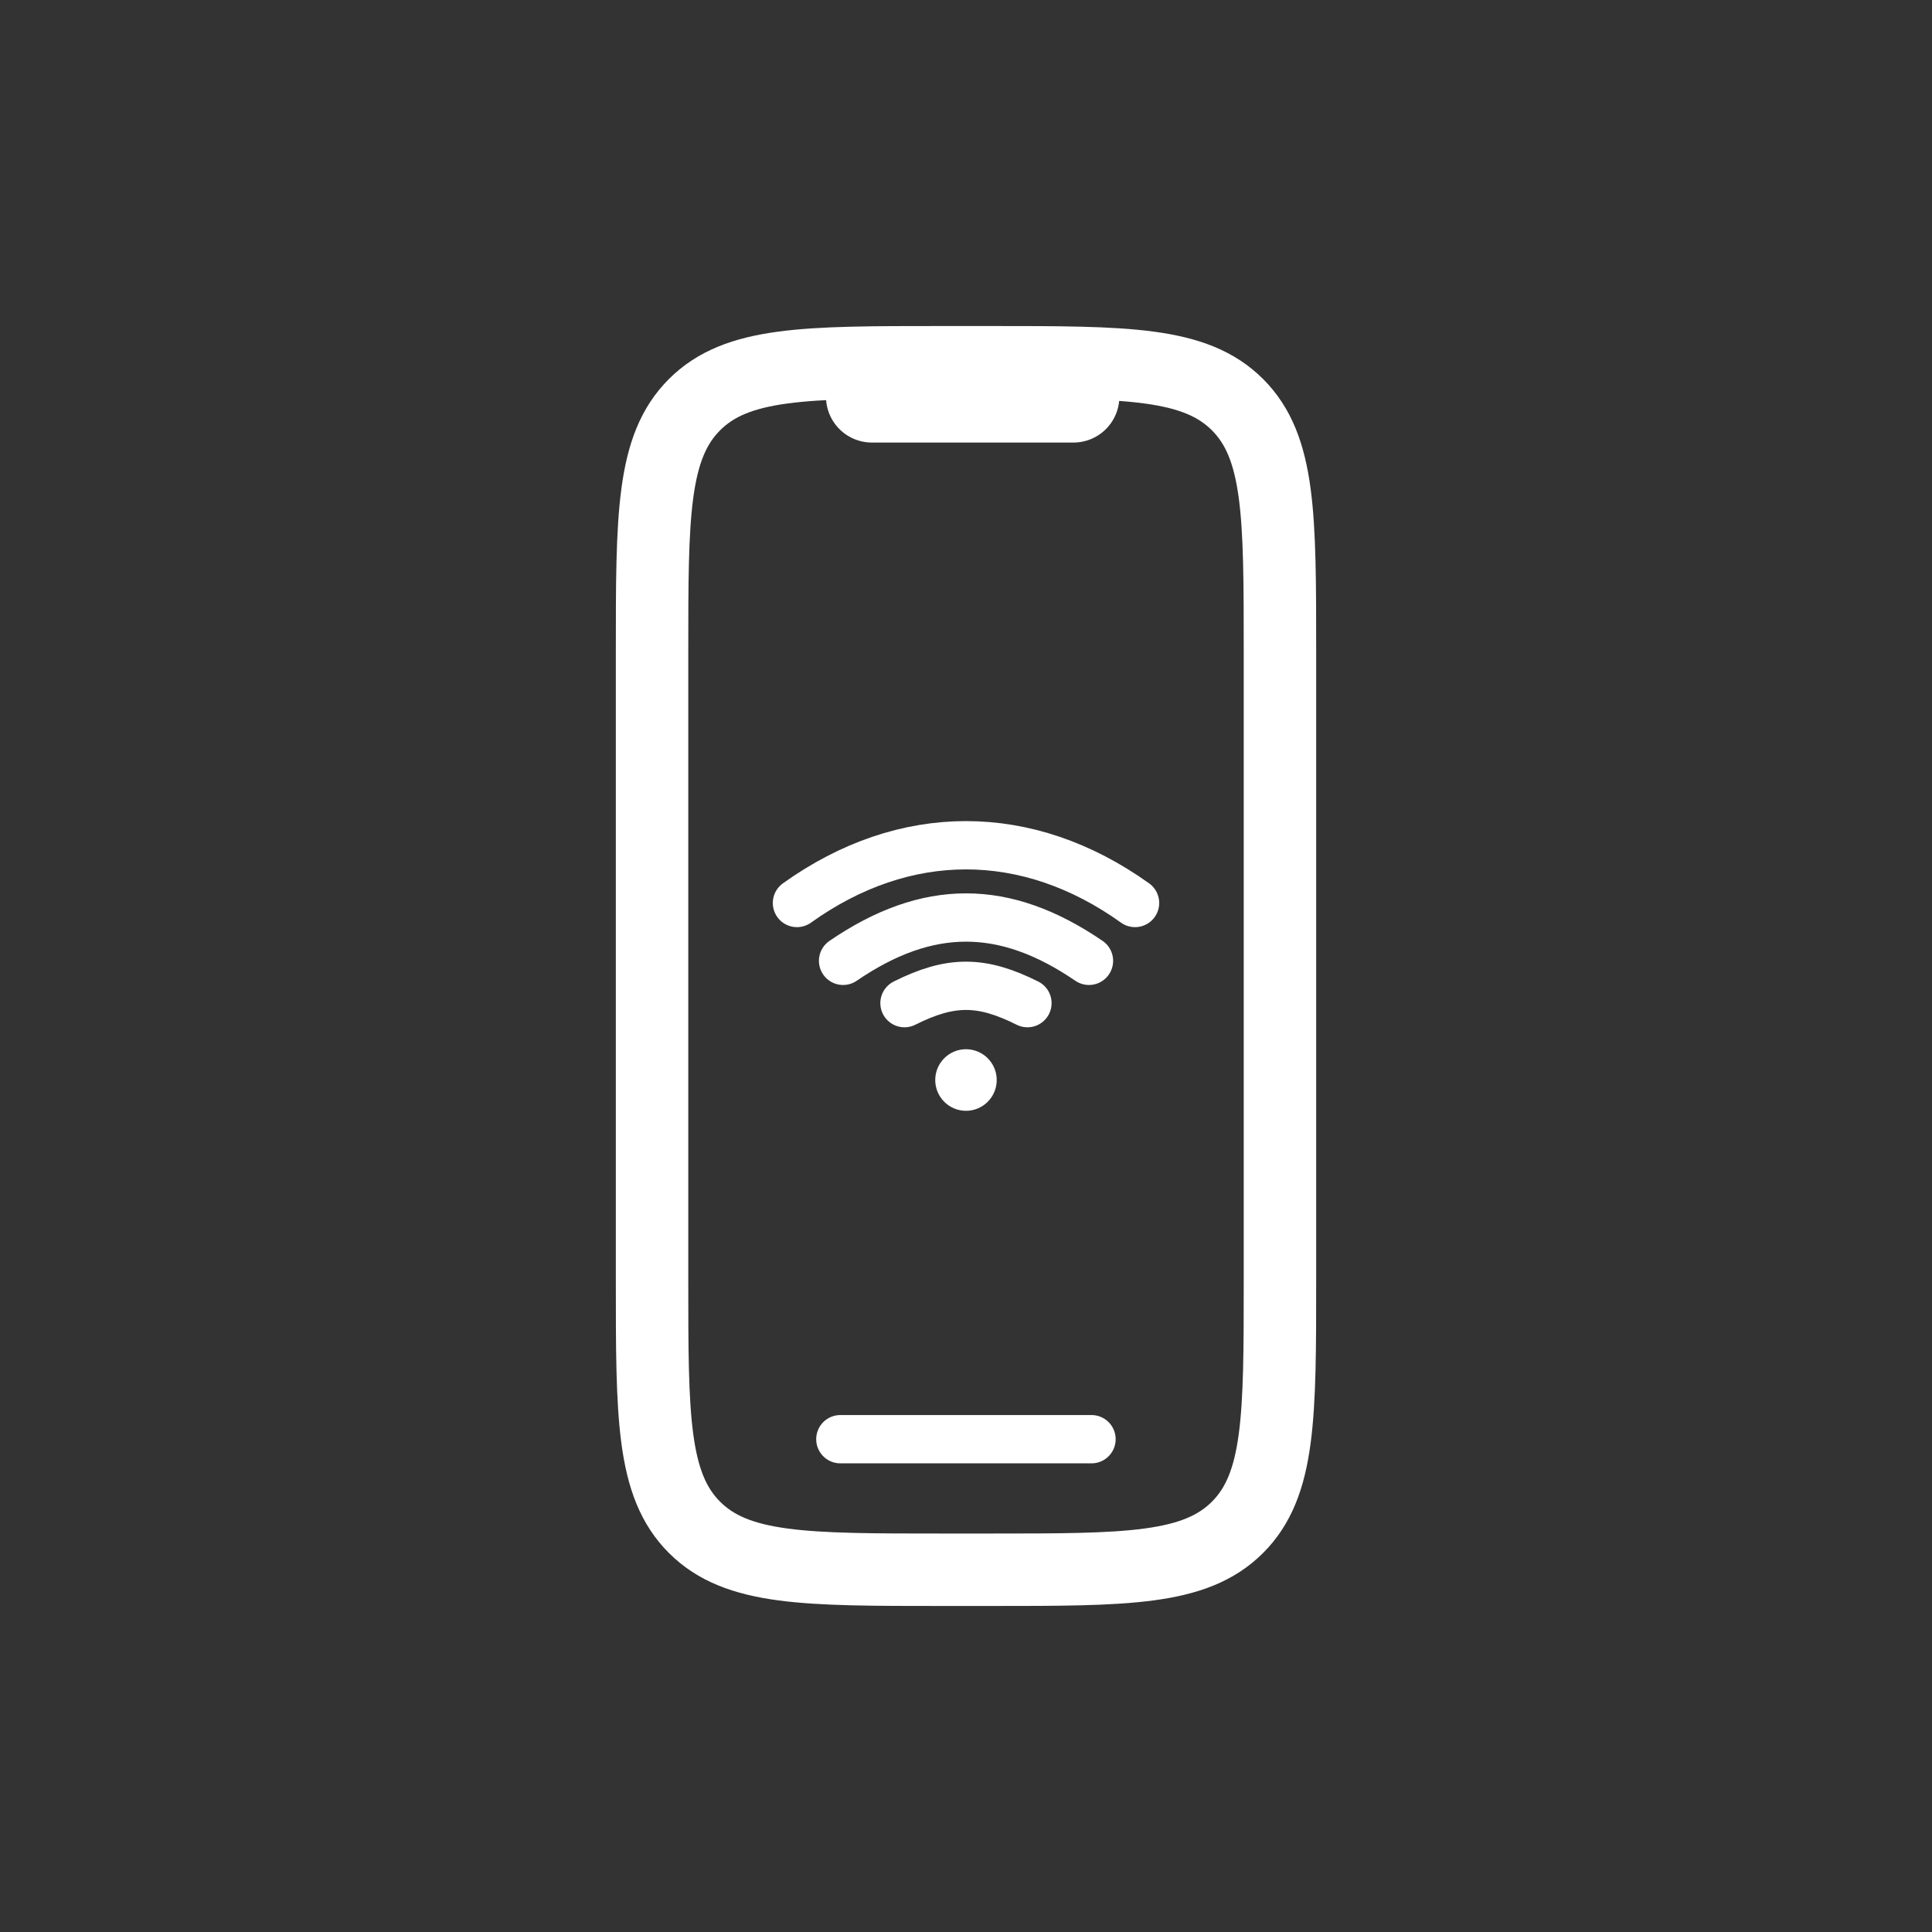<svg width="80" height="80" viewBox="0 0 80 80" fill="none" xmlns="http://www.w3.org/2000/svg"><rect x="0" y="0" width="80" height="80" fill="#333333" stroke="none"/><path d="M33 37.391c4.455-3.188 9.545-3.188 14 0m-12.09 2.395c3.5-2.392 6.682-2.392 10.182 0m-7.639 1.752c1.91-.957 3.182-.957 5.091 0" stroke="#fff" stroke-width="2" stroke-linecap="round"/><ellipse cx="39.999" cy="44.721" rx="1.273" ry="1.275" fill="#fff"/><path d="M27 53V27c0-5.657 0-8.485 1.757-10.243C30.515 15 33.343 15 39 15h2c5.657 0 8.485 0 10.243 1.757C53 18.515 53 21.343 53 27v26c0 5.657 0 8.485-1.757 10.243C49.485 65 46.657 65 41 65h-2c-5.657 0-8.485 0-10.243-1.757C27 61.485 27 58.657 27 53Z" stroke="#fff" stroke-width="3"/><path d="M35.703 15v1.425c0 .22.18.4.4.4h8.347a.4.4 0 0 0 .4-.4v-1.151" stroke="#fff" stroke-width="3"/><path d="M34.797 59.594h10.4" stroke="#fff" stroke-width="2" stroke-linecap="round"/></svg>